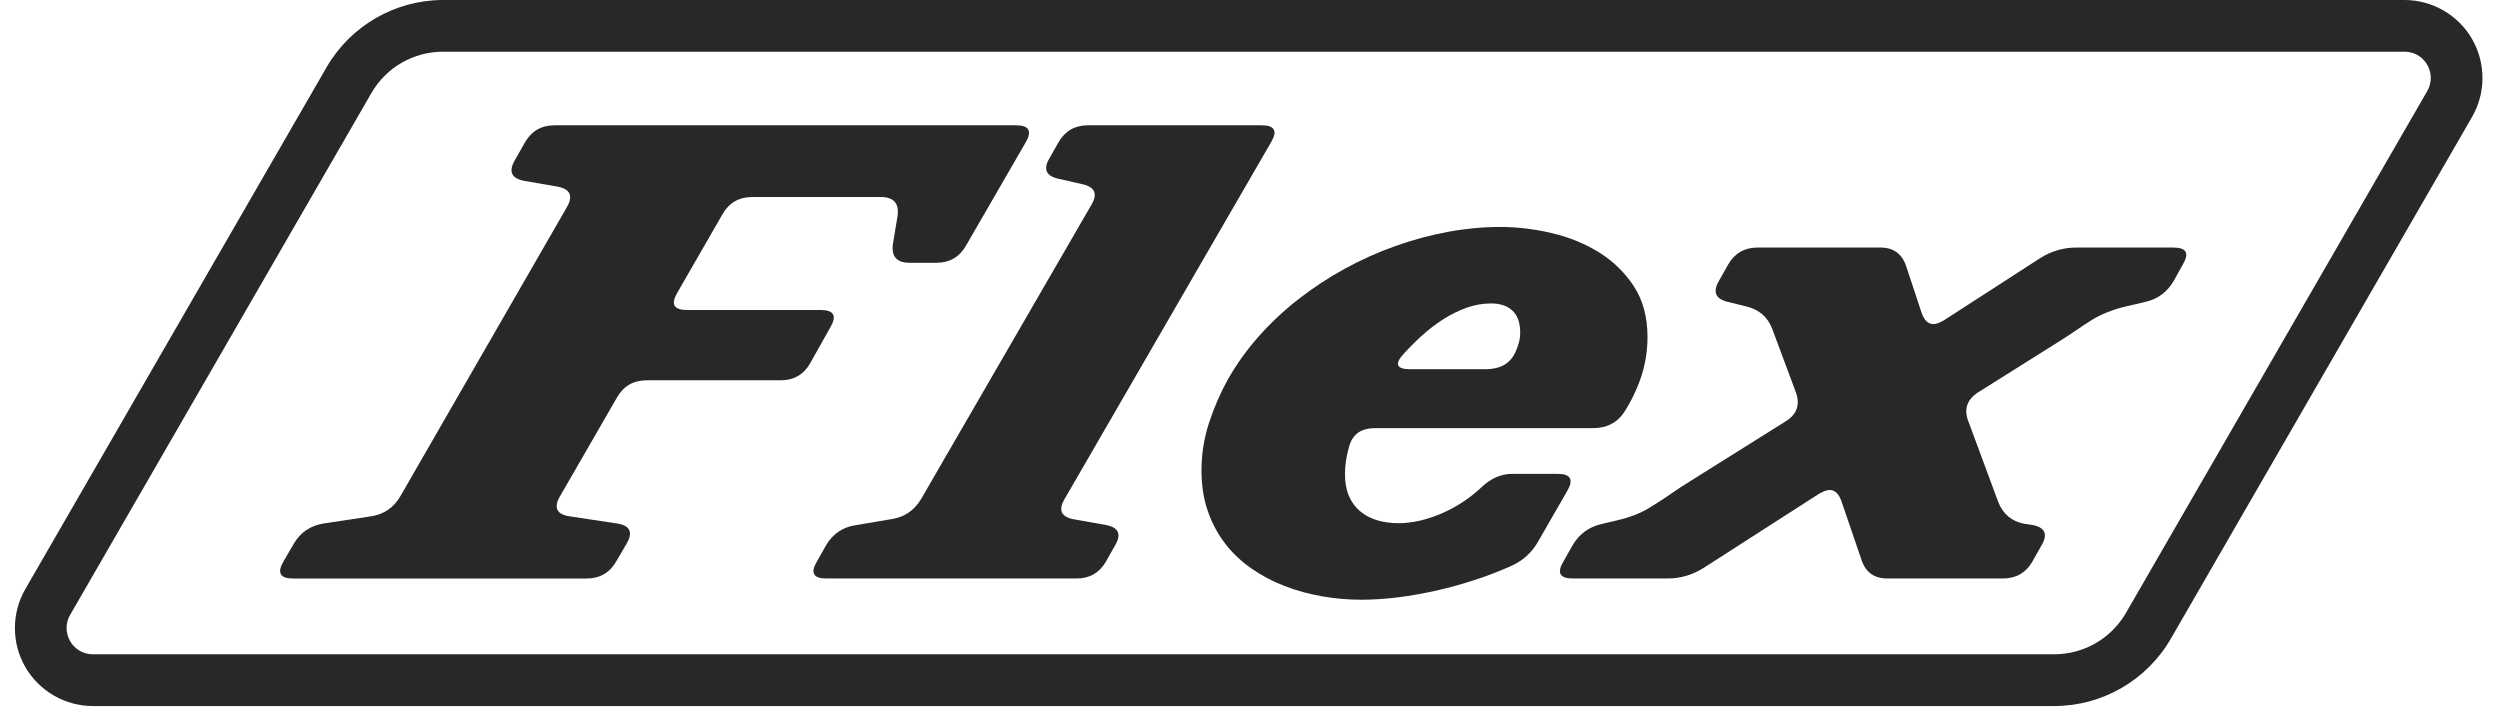 <svg width="101" height="29" viewBox="0 0 101 29" fill="none" xmlns="http://www.w3.org/2000/svg">
<path d="M99.871 1.575C99.309 0.604 98.265 0 97.142 0H17.898C15.964 0 14.162 1.041 13.195 2.715L1.023 23.799C0.462 24.77 0.462 25.977 1.023 26.949C1.585 27.92 2.629 28.524 3.752 28.524H82.996C84.93 28.524 86.732 27.483 87.699 25.808L99.871 4.725C100.432 3.754 100.432 2.547 99.871 1.575ZM98.06 3.68L85.888 24.763C85.776 24.957 85.646 25.137 85.502 25.3C85.02 25.848 84.371 26.223 83.655 26.367C83.583 26.381 83.511 26.393 83.438 26.403C83.293 26.422 83.145 26.432 82.996 26.432H3.751C3.496 26.432 3.271 26.346 3.094 26.205C2.988 26.121 2.9 26.018 2.833 25.902C2.811 25.863 2.791 25.823 2.774 25.782C2.739 25.699 2.714 25.613 2.701 25.524C2.668 25.3 2.706 25.063 2.833 24.842L15.005 3.759C15.601 2.725 16.704 2.089 17.898 2.089H97.142C97.653 2.089 98.043 2.434 98.164 2.865C98.189 2.951 98.202 3.041 98.204 3.132C98.207 3.315 98.162 3.502 98.06 3.679V3.68Z" fill="#282828"/>
<path d="M32.732 14.676C32.467 15.135 32.068 15.364 31.537 15.364H26.126C25.595 15.364 25.196 15.593 24.93 16.052L22.623 20.05C22.358 20.509 22.486 20.779 23.01 20.859L24.93 21.149C25.453 21.23 25.583 21.499 25.317 21.959L24.894 22.683C24.629 23.143 24.23 23.372 23.699 23.372H11.838C11.315 23.372 11.186 23.142 11.452 22.683L11.874 21.959C12.14 21.508 12.539 21.238 13.07 21.149C13.36 21.109 13.682 21.061 14.036 21.004C14.39 20.948 14.708 20.899 14.99 20.859C15.513 20.779 15.908 20.509 16.173 20.05L22.901 8.371C23.166 7.912 23.038 7.634 22.514 7.538L21.186 7.308C20.662 7.211 20.534 6.933 20.799 6.475L21.209 5.75C21.475 5.291 21.874 5.062 22.405 5.062H41.04C41.571 5.062 41.705 5.292 41.439 5.75L39.023 9.929C38.758 10.388 38.359 10.617 37.828 10.617H36.753C36.222 10.617 35.996 10.355 36.077 9.832L36.258 8.745C36.338 8.222 36.113 7.96 35.582 7.96H30.388C29.857 7.96 29.458 8.189 29.193 8.648L27.357 11.836C27.092 12.295 27.224 12.524 27.756 12.524H33.154C33.685 12.524 33.819 12.754 33.552 13.212L32.731 14.674L32.732 14.676Z" fill="#282828"/>
<path d="M43.01 20.159C42.744 20.61 42.869 20.884 43.384 20.98L44.676 21.209C45.192 21.306 45.317 21.58 45.051 22.03L44.676 22.695C44.411 23.146 44.016 23.371 43.493 23.371H33.384C32.861 23.371 32.732 23.145 32.998 22.695L33.372 22.03C33.645 21.571 34.037 21.302 34.544 21.221L36.042 20.968C36.549 20.887 36.939 20.617 37.214 20.158L44.086 8.286C44.359 7.835 44.239 7.553 43.724 7.441L42.769 7.223C42.254 7.111 42.133 6.829 42.407 6.378L42.769 5.738C43.035 5.287 43.429 5.062 43.952 5.062H50.969C51.492 5.062 51.621 5.287 51.356 5.738L43.01 20.159H43.01Z" fill="#282828"/>
<path d="M62.926 19.144C63.449 19.144 63.582 19.369 63.324 19.82L62.164 21.837C61.907 22.304 61.544 22.642 61.077 22.852C60.618 23.061 60.131 23.25 59.615 23.419C59.1 23.589 58.578 23.734 58.051 23.854C57.524 23.975 57.001 24.067 56.481 24.132C55.962 24.197 55.464 24.229 54.989 24.229C54.457 24.229 53.928 24.182 53.401 24.09C52.874 23.997 52.371 23.858 51.891 23.673C51.412 23.488 50.967 23.252 50.556 22.966C50.146 22.68 49.791 22.344 49.494 21.958C49.196 21.571 48.963 21.133 48.793 20.642C48.624 20.151 48.54 19.603 48.54 18.999C48.54 18.347 48.641 17.711 48.842 17.091C49.043 16.471 49.301 15.879 49.615 15.316C49.961 14.704 50.376 14.126 50.859 13.583C51.342 13.04 51.875 12.54 52.46 12.085C53.043 11.63 53.665 11.222 54.325 10.859C54.986 10.497 55.666 10.191 56.366 9.942C57.067 9.692 57.775 9.501 58.492 9.368C59.208 9.235 59.913 9.169 60.605 9.169C61.297 9.169 61.984 9.251 62.688 9.416C63.393 9.581 64.033 9.843 64.609 10.201C65.184 10.559 65.653 11.019 66.016 11.578C66.378 12.138 66.559 12.816 66.559 13.614C66.559 14.169 66.474 14.703 66.306 15.214C66.136 15.725 65.903 16.21 65.605 16.669C65.323 17.088 64.905 17.297 64.35 17.297H55.545C54.99 17.297 54.643 17.542 54.507 18.034C54.394 18.421 54.337 18.795 54.337 19.157C54.337 19.495 54.39 19.787 54.495 20.032C54.599 20.278 54.748 20.484 54.942 20.648C55.135 20.813 55.364 20.936 55.63 21.016C55.895 21.097 56.19 21.137 56.512 21.137C56.785 21.137 57.069 21.102 57.364 21.034C57.657 20.966 57.949 20.869 58.239 20.744C58.529 20.619 58.807 20.471 59.072 20.297C59.338 20.124 59.58 19.937 59.797 19.735C60.014 19.526 60.228 19.375 60.437 19.283C60.647 19.19 60.868 19.143 61.102 19.143H62.925L62.926 19.144ZM60.003 14.917C60.599 14.917 61.001 14.695 61.211 14.252C61.275 14.115 61.325 13.98 61.361 13.848C61.397 13.715 61.416 13.58 61.416 13.443C61.416 13.04 61.311 12.742 61.102 12.549C60.892 12.356 60.606 12.259 60.244 12.259C59.906 12.259 59.574 12.317 59.248 12.434C58.922 12.551 58.608 12.706 58.306 12.899C58.004 13.092 57.718 13.311 57.448 13.557C57.178 13.802 56.927 14.054 56.693 14.312C56.331 14.714 56.424 14.916 56.971 14.916H60.002L60.003 14.917Z" fill="#282828"/>
<path d="M82.105 22.695C81.84 23.146 81.445 23.371 80.921 23.371H76.247C75.723 23.371 75.377 23.125 75.209 22.634L74.4 20.266C74.295 19.952 74.134 19.796 73.916 19.796C73.812 19.796 73.667 19.848 73.482 19.953L68.82 22.948C68.369 23.23 67.886 23.371 67.371 23.371H63.542C63.019 23.371 62.89 23.145 63.156 22.695L63.531 22.03C63.796 21.58 64.183 21.293 64.69 21.173L65.306 21.028C65.588 20.963 65.846 20.885 66.079 20.792C66.312 20.7 66.534 20.585 66.743 20.448C67.008 20.287 67.258 20.124 67.492 19.959C67.725 19.794 67.999 19.614 68.314 19.421L72.166 17.006C72.601 16.724 72.73 16.337 72.552 15.846L71.598 13.286C71.413 12.803 71.063 12.501 70.547 12.38C70.434 12.348 70.313 12.318 70.185 12.29C70.056 12.262 69.932 12.231 69.81 12.199C69.303 12.079 69.183 11.793 69.448 11.342L69.823 10.677C70.088 10.226 70.483 10.001 71.006 10.001H75.97C76.493 10.001 76.839 10.251 77.008 10.75L77.624 12.61C77.728 12.932 77.889 13.093 78.107 13.093C78.227 13.093 78.372 13.041 78.541 12.936L82.43 10.424C82.881 10.142 83.364 10.001 83.88 10.001H87.805C88.328 10.001 88.457 10.226 88.192 10.677L87.817 11.353C87.544 11.812 87.157 12.094 86.657 12.198C86.537 12.231 86.414 12.261 86.289 12.289C86.165 12.317 86.046 12.343 85.933 12.367C85.362 12.504 84.883 12.693 84.496 12.935C84.279 13.072 84.071 13.209 83.874 13.345C83.677 13.482 83.449 13.631 83.192 13.792L79.906 15.857C79.464 16.147 79.334 16.533 79.52 17.017L80.728 20.278C80.921 20.769 81.272 21.063 81.778 21.16L82.104 21.208C82.62 21.305 82.744 21.578 82.479 22.029L82.104 22.693L82.105 22.695Z" fill="#282828"/>
</svg>
